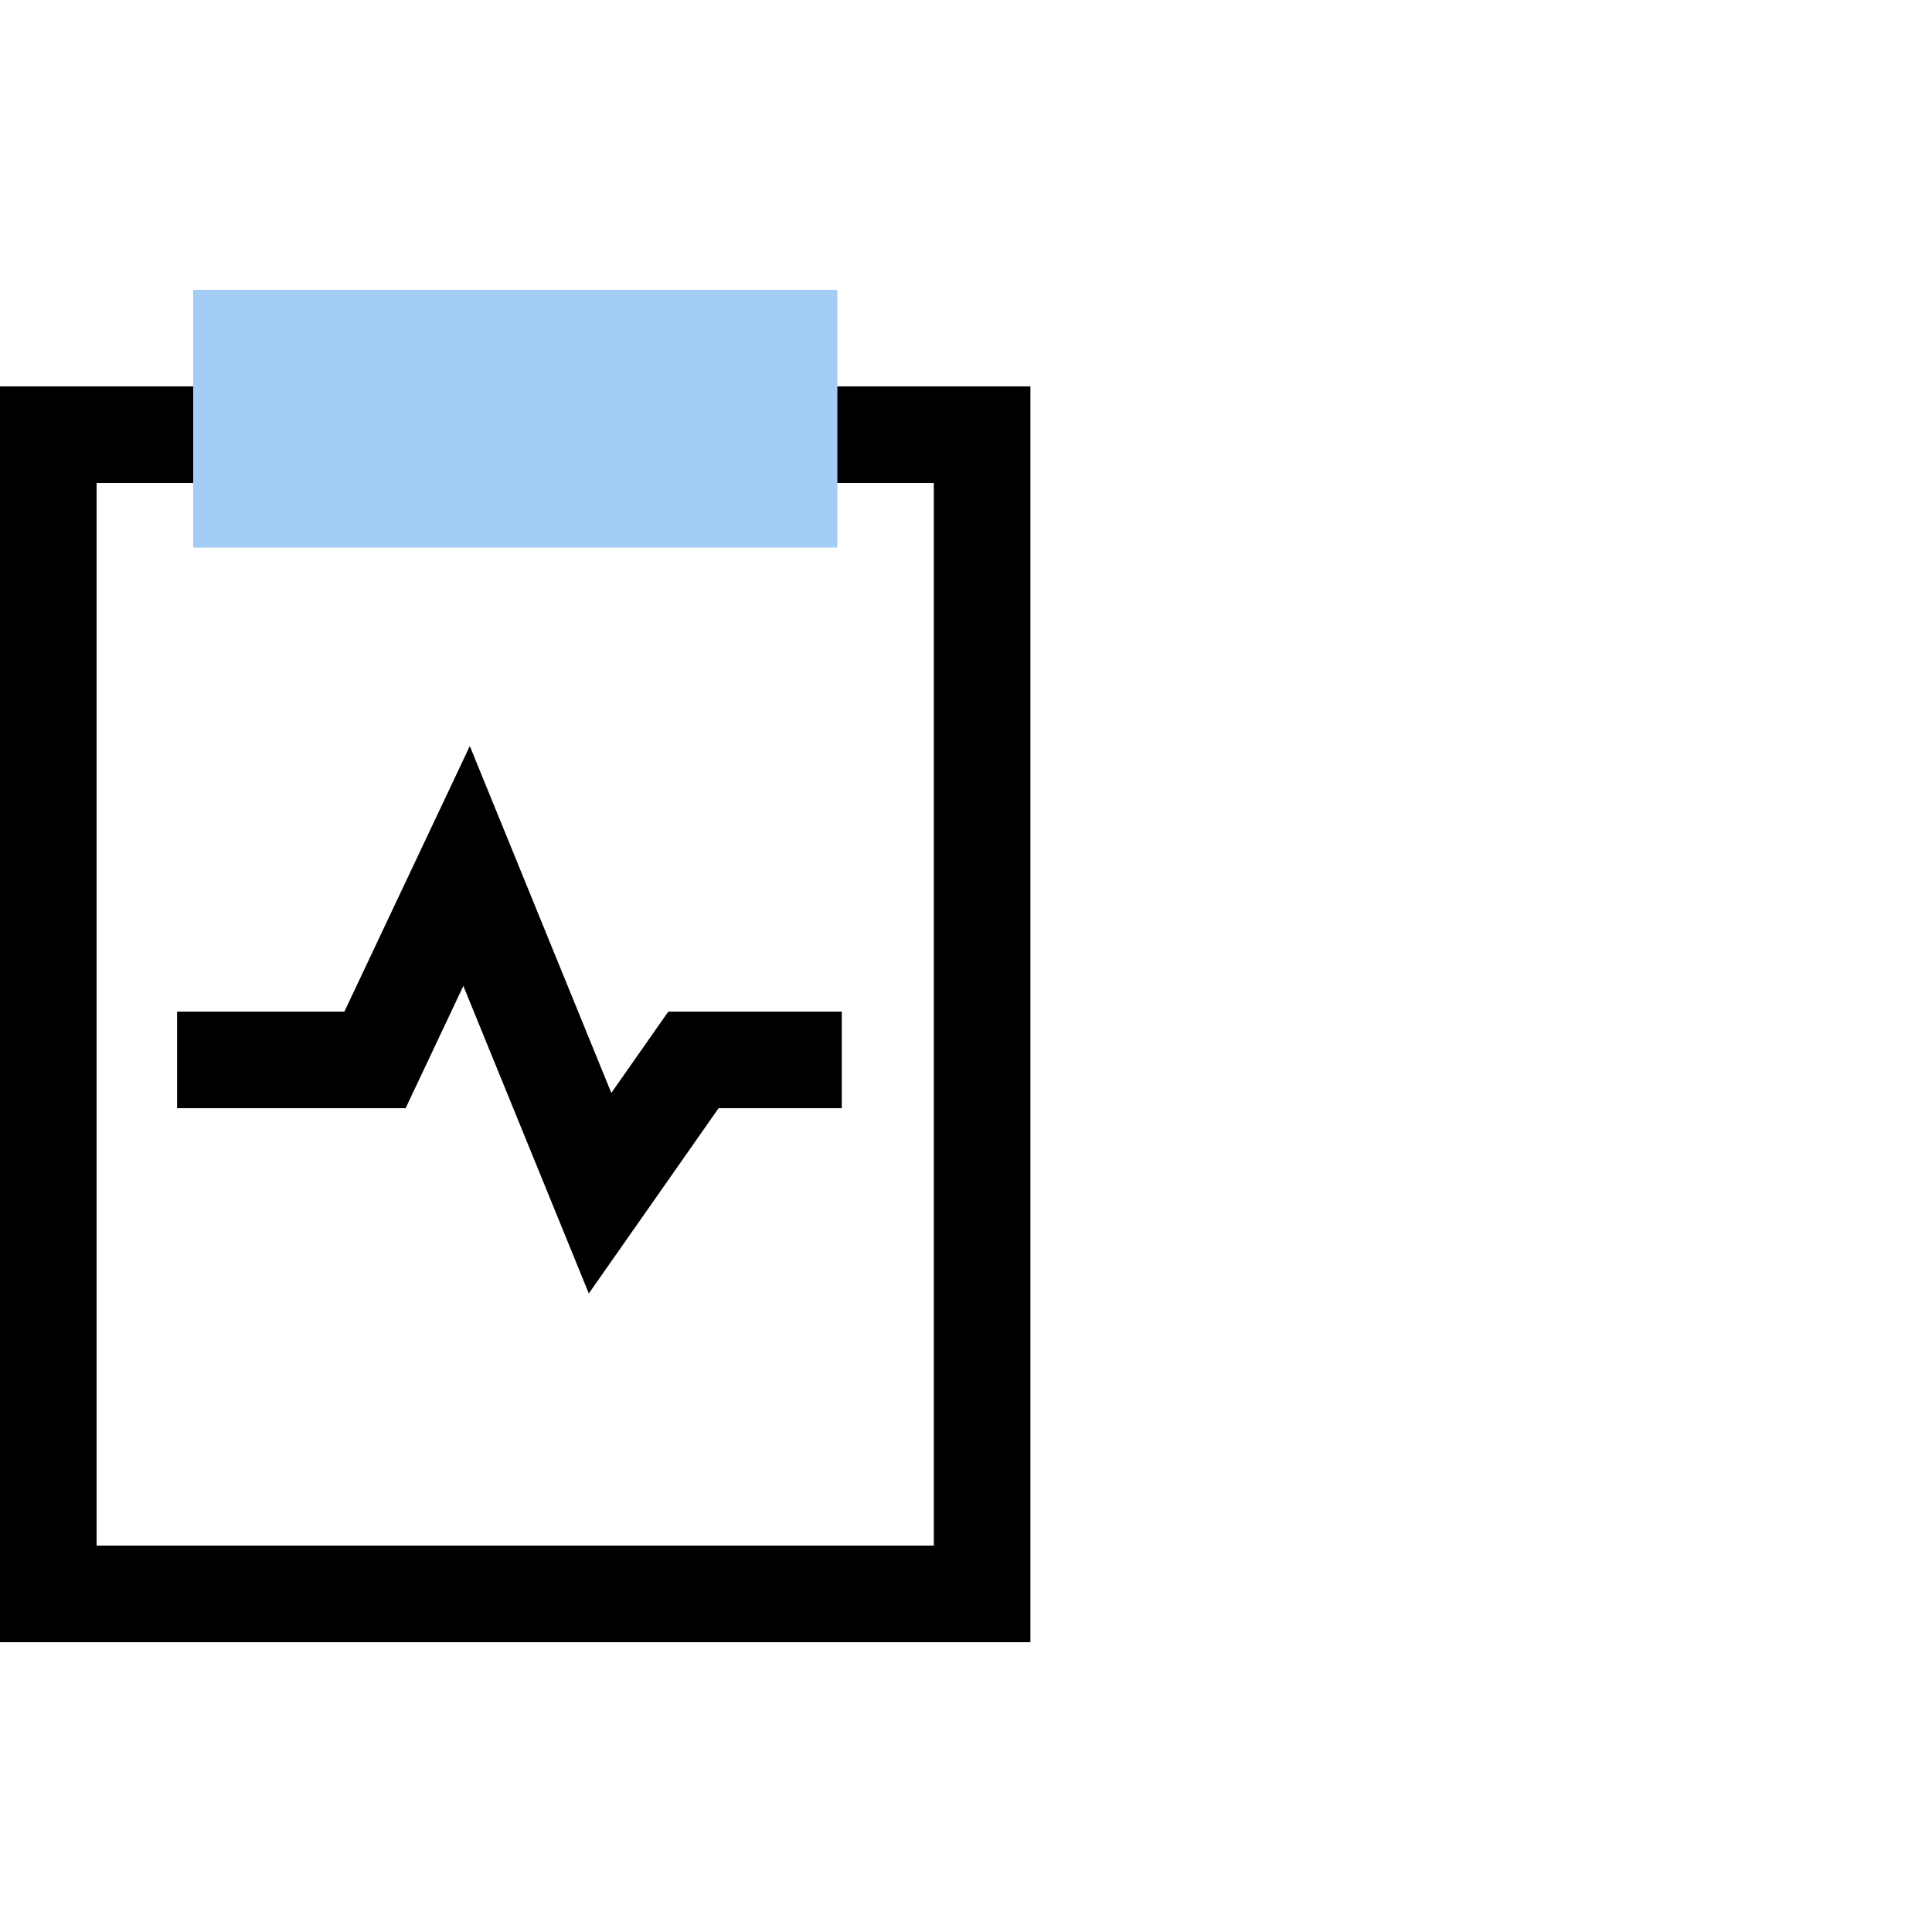 <svg xmlns="http://www.w3.org/2000/svg" width="60" height="60" viewBox="0 0 60 60">
  <g id="Keep_things_as_normal_as_possible" data-name="Keep things as normal as possible" transform="translate(-1244 -2857)">
    <g id="Rectangle_61655" data-name="Rectangle 61655" transform="translate(1244 2857)" fill="#fff" stroke="#707070" stroke-width="1" opacity="0">
      <rect width="60" height="60" stroke="none"/>
      <rect x="0.5" y="0.5" width="59" height="59" fill="none"/>
    </g>
    <g id="Group_135514" data-name="Group 135514" transform="translate(-4)">
      <g id="Rectangle_61650" data-name="Rectangle 61650" transform="translate(1248 2869)" fill="none" stroke="#000" stroke-width="3">
        <rect width="32" height="39" stroke="none"/>
        <rect x="1.5" y="1.5" width="29" height="36" fill="none"/>
      </g>
      <path id="Path_111548" data-name="Path 111548" d="M5165.476,1225.916h6.146l2.844-6.022,4.146,10.162,2.9-4.14h4.607" transform="translate(-3911.976 1664)" fill="none" stroke="#000" stroke-width="3"/>
      <g id="Group_135510" data-name="Group 135510">
        <g id="Rectangle_61649" data-name="Rectangle 61649" transform="translate(1254 2866)" fill="#a3cdf5" stroke="#a3cdf5" stroke-width="3">
          <rect width="20" height="8" stroke="none"/>
          <rect x="1.5" y="1.5" width="17" height="5" fill="none"/>
        </g>
      </g>
    </g>
  </g>
</svg>
